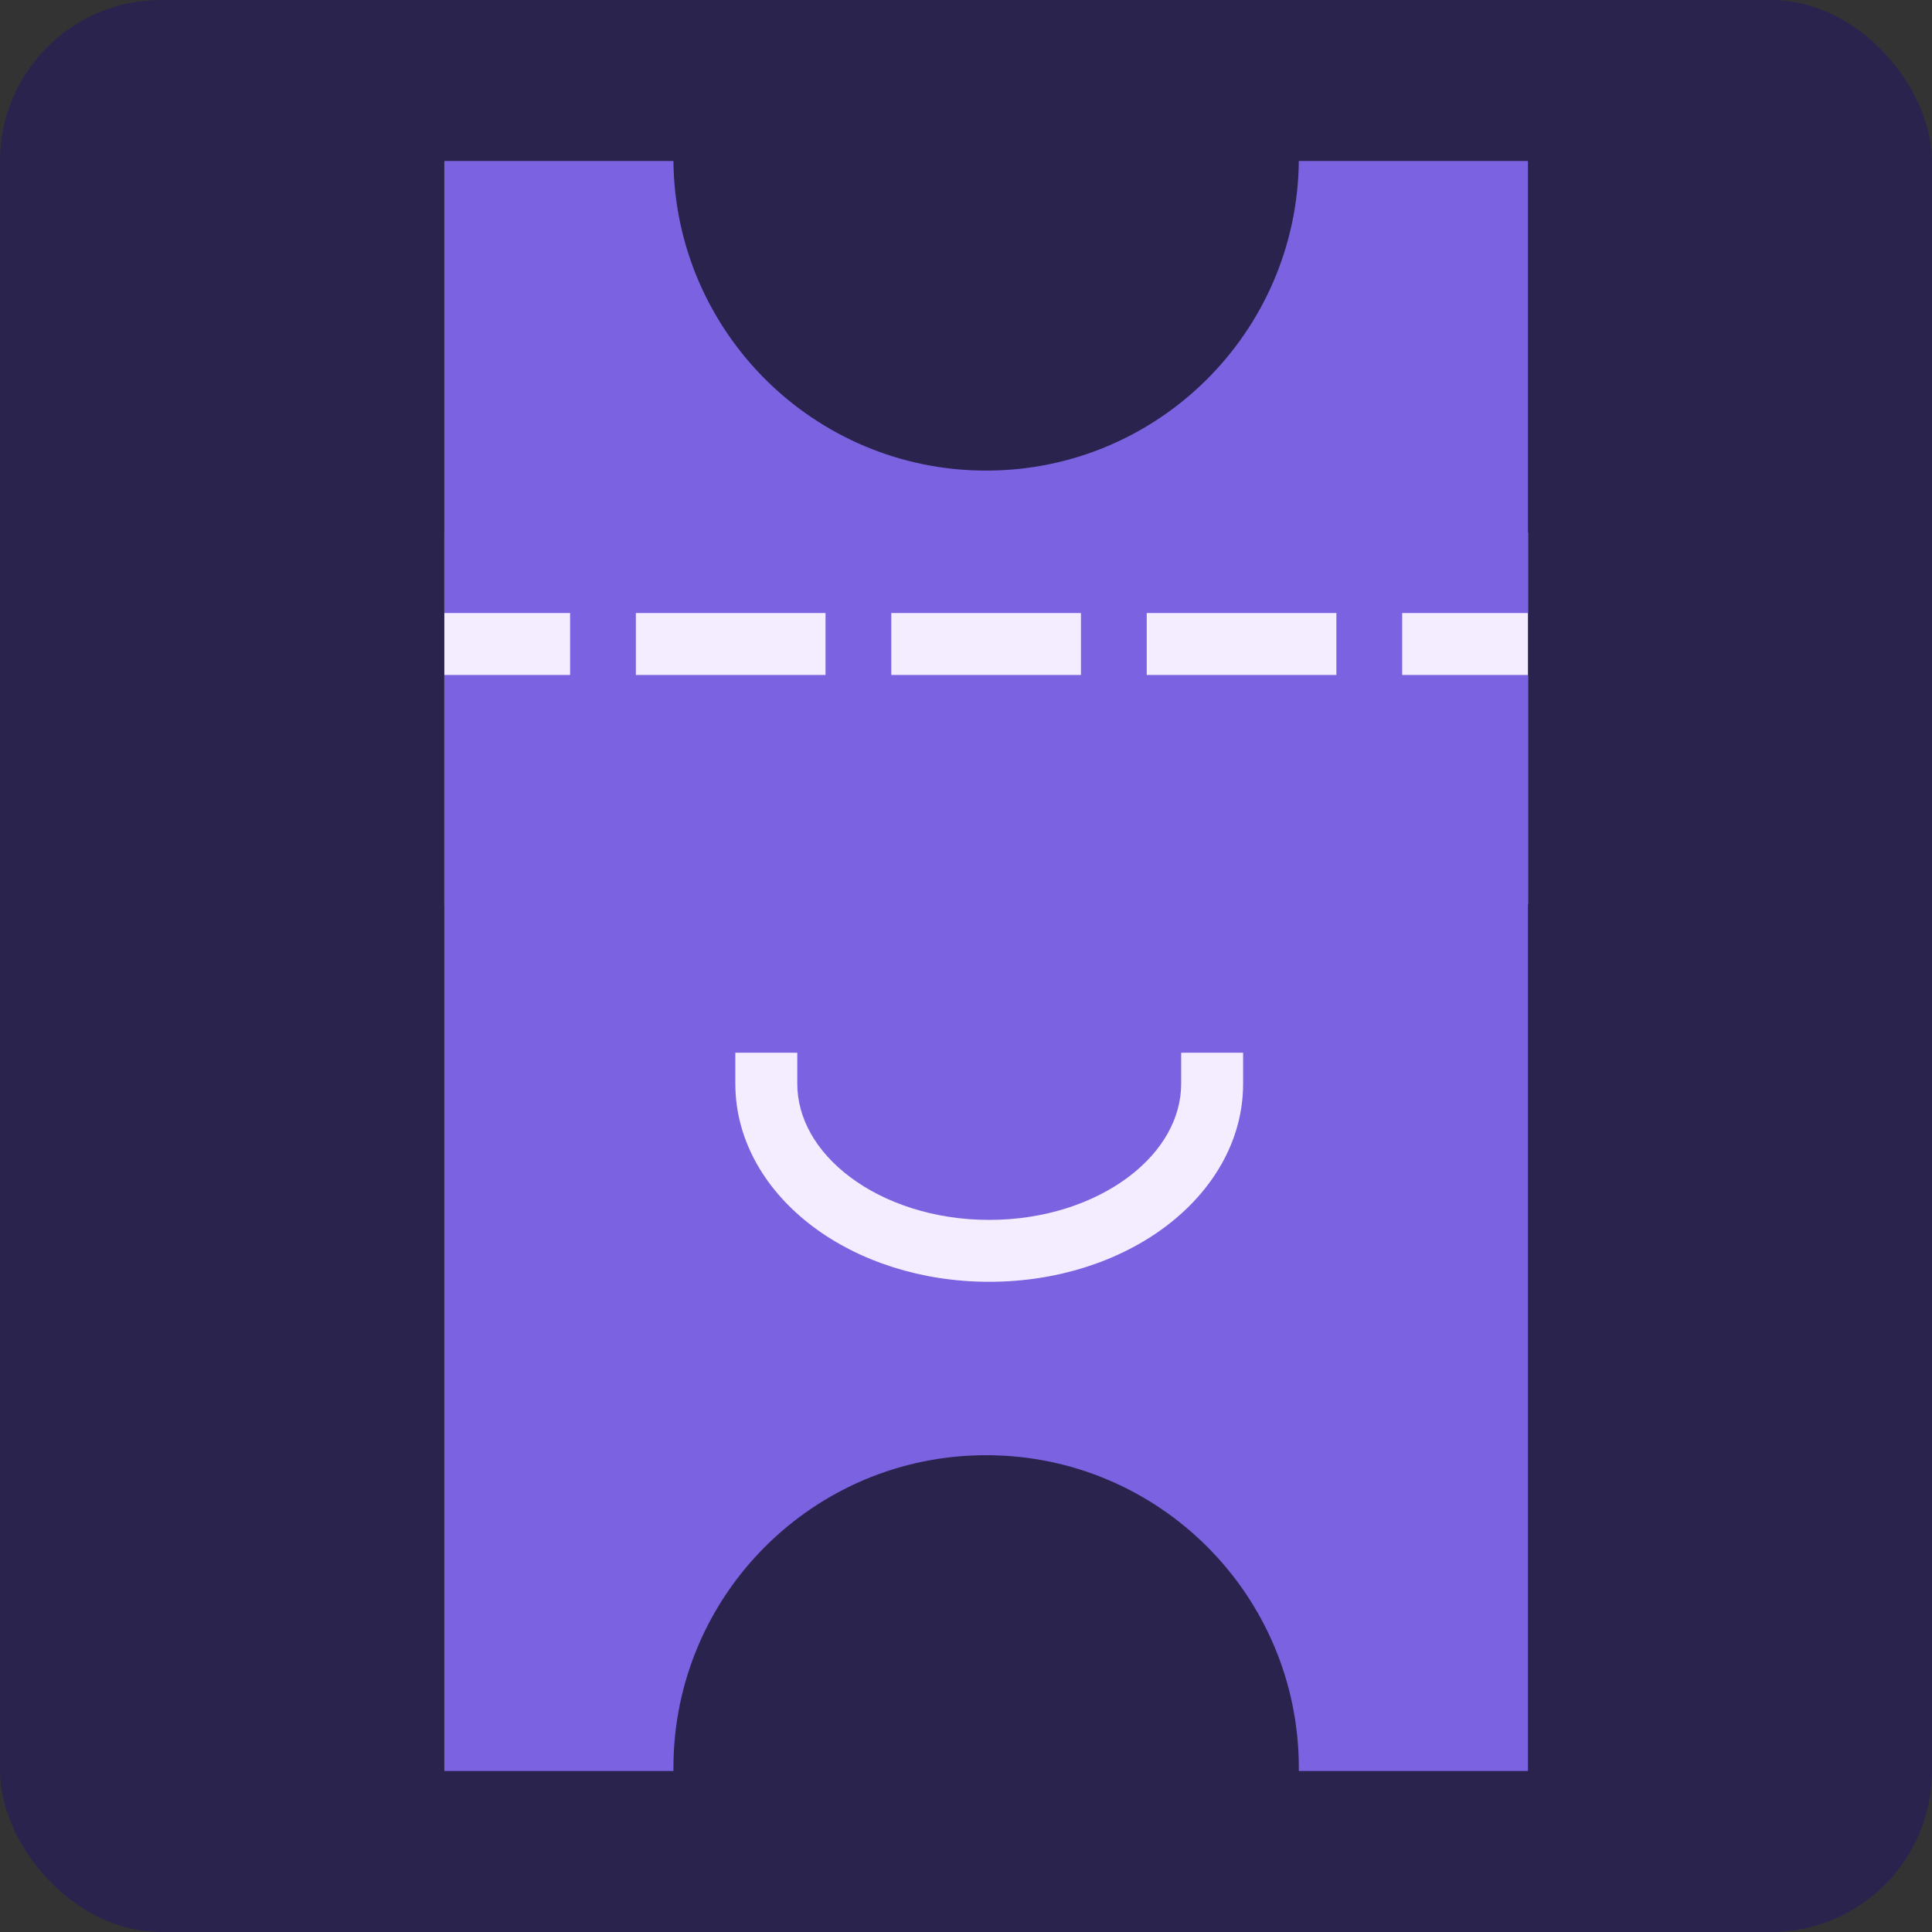 <svg width="48" height="48" viewBox="0 0 48 48" fill="none" xmlns="http://www.w3.org/2000/svg">
<rect x="0" y="0" width="48" height="48" fill="#333333" stroke="none"/>
<rect width="48" height="48" rx="4" fill="#2A234E"/>
<path d="M13.346 24H35.346V33.231H13.346V24Z" fill="#F4EDFF"/>
<path d="M11.039 13.231H37.962V22.462H11.039V13.231Z" fill="#F4EDFF"/>
<path fill-rule="evenodd" clip-rule="evenodd" d="M16.731 4C16.773 8.255 20.235 11.692 24.5 11.692C28.765 11.692 32.227 8.255 32.269 4H37.962V15.231H34.837V16.769H37.962V44H32.269C32.269 43.974 32.269 43.949 32.269 43.923C32.269 39.632 28.791 36.154 24.5 36.154C20.209 36.154 16.731 39.632 16.731 43.923C16.731 43.949 16.731 43.974 16.731 44H11.039V16.769H14.164V15.231H11.039V4H16.731ZM18.269 26.154V26.923C18.269 28.366 19.051 29.615 20.199 30.476C21.347 31.337 22.897 31.846 24.577 31.846C26.257 31.846 27.807 31.337 28.955 30.476C30.103 29.615 30.885 28.366 30.885 26.923V26.154H29.346V26.923C29.346 27.774 28.888 28.602 28.032 29.245C27.175 29.887 25.956 30.308 24.577 30.308C23.198 30.308 21.979 29.887 21.122 29.245C20.266 28.602 19.808 27.774 19.808 26.923V26.154H18.269ZM15.798 16.769H20.51V15.231H15.798V16.769ZM22.144 16.769H26.856V15.231H22.144V16.769ZM28.49 16.769H33.202V15.231H28.49V16.769Z" fill="#7B62E1"/>
</svg>

